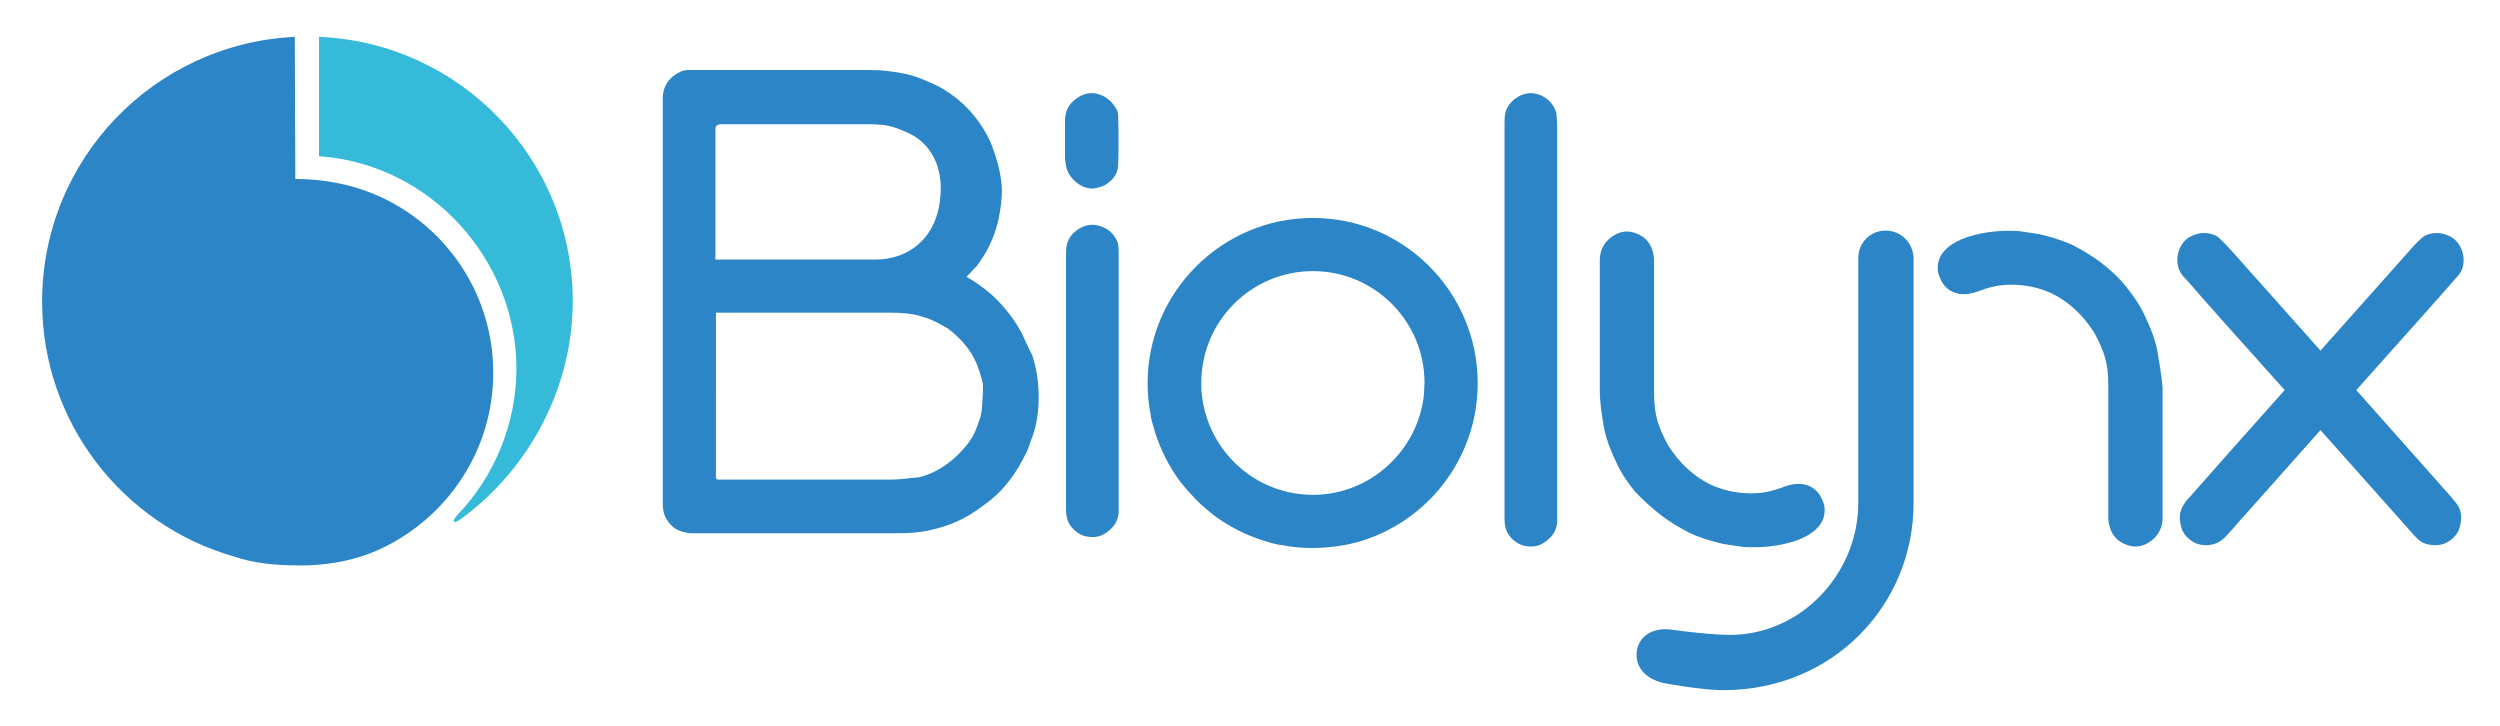 <?xml version="1.0" encoding="utf-8"?>
<!-- Generator: Adobe Illustrator 22.0.0, SVG Export Plug-In . SVG Version: 6.00 Build 0)  -->
<svg version="1.1" id="Layer_1" xmlns="http://www.w3.org/2000/svg" xmlns:xlink="http://www.w3.org/1999/xlink" x="0px" y="0px"
	 width="474.9px" height="138px" viewBox="0 0 474.9 138" enable-background="new 0 0 474.9 138" xml:space="preserve">
<g>
	<path fill="#2B85C6" d="M249.4,41.4L249.4,41.4c-17.3,0-31.4,14.1-31.4,31.4c0,2.1,0.2,4.1,0.6,6.1c0,0.1,0,0.1,0,0.2
		c0.2,0.9,0.4,1.7,0.7,2.6c0,0.1,0.1,0.3,0.1,0.4c1.1,3.4,2.7,6.6,4.8,9.4c0,0,0,0,0,0c0.5,0.6,1,1.2,1.5,1.8c0.5,0.5,1,1.1,1.5,1.6
		c0.5,0.5,1,1,1.6,1.5c0.6,0.5,1.2,1,1.8,1.5c0,0,0,0,0,0c2.8,2.1,6,3.7,9.4,4.8c0.1,0,0.3,0.1,0.4,0.1c0.8,0.3,1.7,0.5,2.6,0.7
		c0.1,0,0.1,0,0.2,0c2,0.4,4,0.6,6.1,0.6c2,0,3.9-0.2,5.8-0.5c0.3-0.1,0.7-0.1,1-0.2c0.6-0.1,1.1-0.3,1.7-0.4
		c13.2-3.7,22.9-15.8,22.9-30.2C280.7,55.5,266.7,41.4,249.4,41.4 M270.5,74.9C269.4,85.6,260.3,94,249.4,94c-11,0-20-8.4-21.1-19.1
		c-0.1-0.7-0.1-1.4-0.1-2.2c0-11.7,9.5-21.2,21.2-21.2l0,0c11.7,0,21.2,9.5,21.2,21.2C270.6,73.5,270.5,74.2,270.5,74.9"/>
	<path fill="#2B85C6" d="M212.3,46c-0.7-1.7-2-2.8-3.9-3.2c-2.5-0.6-5.5,1.5-5.8,4c-0.1,0.6-0.1,1.1-0.1,1.7c0,7.9,0,15.8,0,23.7
		v18.4c0,2.1,0,4.1,0,6.2c0,1.1,0.2,2.1,0.8,3c0.8,1.1,1.8,1.8,3,2.1c1.2,0.2,2.4,0.2,3.5-0.5c1.5-0.9,2.5-2.1,2.7-3.9
		c0-0.4,0-0.9,0-1.3V49.7c0-0.5,0-1.1,0-1.6C212.5,47.4,212.5,46.7,212.3,46"/>
	<path fill="#2B85C6" d="M202.8,32.5c0.8,1.9,3,3.5,5,3.3c0.7-0.1,1.4-0.3,2-0.6c1.4-0.8,2.5-2,2.6-3.7c0.1-1.6,0.1-7.9,0-9.6
		c0-0.4-0.1-0.8-0.3-1.1c-0.7-1.3-1.7-2.3-3.1-2.8c-1.6-0.6-3.1-0.3-4.5,0.7c-1.5,1-2.2,2.5-2.2,4.3c0,2.4,0,4.9,0,7.3
		C202.5,31.1,202.5,31.9,202.8,32.5"/>
	<path fill="#2B85C6" d="M194.1,63.3c-0.9-1.7-2-3.3-3.3-4.8c-1.5-1.8-3.2-3.3-5.1-4.6c-0.7-0.5-1.4-0.9-2.1-1.3
		c0.7-0.7,1.8-2,1.9-2c3.7-4.9,4.5-9.4,4.8-13.4c0.2-3.1-0.8-6.7-1.9-9.6c-1-2.5-2.5-4.7-4.3-6.7c-1.4-1.5-3-2.8-4.8-3.9
		c-1.1-0.7-2.3-1.2-3.5-1.7c-1.1-0.5-2.3-0.9-3.5-1.2c-2.3-0.5-4.6-0.8-7-0.8c-9.8,0-23.8,0-33.6,0c-0.3,0-0.6,0-0.9,0
		c-1,0-1.9,0.4-2.7,1c-1.5,1.1-2.2,2.6-2.2,4.4v30.6c0,10.2,0,36.2,0,46.4c0,0.9,0.1,1.8,0.6,2.7c0.7,1.3,1.7,2.2,3.1,2.6
		c0.5,0.1,0.9,0.2,1.4,0.3c0.8,0,2.6,0,2.1,0c6.4,0,32.7,0,37.3,0c2,0,3.9-0.1,5.9-0.5c2.8-0.6,5.4-1.5,7.9-3
		c1.3-0.8,2.5-1.7,3.7-2.6c2.3-1.8,4.1-4,5.6-6.5c0.6-1,1.1-2,1.6-3c0.4-0.9,0.6-1.8,1-2.7c0.6-1.6,0.9-3.3,1.1-5
		c0.3-3.6,0-7.1-1.1-10.5C195.3,66,194.7,64.6,194.1,63.3 M135.9,26c0-0.5,0-0.9,0-1.4c0-0.7,0.3-0.9,0.9-1c0.4,0,0.7,0,1.1,0
		c7.7,0,19.5,0,27.2,0c1.7,0,3.4,0.1,5.1,0.7c1.6,0.6,3.1,1.2,4.4,2.2c4.1,3.3,4.1,8.1,4.1,9.2c0,9.5-6.2,13.6-12.3,13.6
		c-6.1,0-21.2,0-30.5,0C135.9,40.5,135.9,32.2,135.9,26 M186.5,77.8c-0.1,1.2-0.6,2.4-1,3.5c-0.4,1.2-1.1,2.3-1.9,3.3
		c-4.2,5.2-9,6.1-9.3,6.1c-1.6,0.1-3.2,0.4-4.8,0.4c-3.5,0-25.1,0-33.1,0c-0.3,0-0.4-0.2-0.4-0.4V59.4c9.8,0,29.3,0,33.3,0
		c1.8,0,3.6,0.1,5.4,0.6c1.5,0.4,2.9,1,4.3,1.8c0.4,0.2,0.8,0.5,1.2,0.7c1.9,1.5,3.6,3.2,4.8,5.5c0.8,1.5,1.3,3.2,1.7,4.9
		C186.8,74.5,186.6,76.2,186.5,77.8"/>
	<path fill="#2B85C6" d="M409.8,66.6c-0.2-1-0.5-2-0.8-2.9c-0.5-1.4-1.1-2.7-1.7-4c-0.9-1.9-2.1-3.6-3.4-5.2
		c-1.4-1.8-3.1-3.3-4.9-4.7c-1.6-1.2-3.3-2.2-5-3.1c-1.8-0.9-3.8-1.5-5.7-2c-0.3-0.1-0.6-0.1-0.8-0.2c-0.6-0.1-1.2-0.2-1.9-0.3
		c-0.7-0.1-1.4-0.2-2.1-0.3c-3.3-0.2-6.5,0.1-9.7,1.1c-1.5,0.5-2.9,1.2-4,2.2c-1.2,1.1-1.8,2.4-1.7,4c0,0.7,0.3,1.3,0.6,2
		c0.7,1.4,1.8,2.3,3.4,2.6c1.2,0.2,2.4,0,3.5-0.4c1.8-0.7,3.6-1.2,5.6-1.3c2.8-0.1,5.4,0.3,8,1.4c1.9,0.8,3.6,2,5.1,3.4
		c1.3,1.2,2.4,2.6,3.4,4.1c0.7,1.2,1.3,2.5,1.8,3.8c0.8,2.1,1,4.4,1,6.6c0,8.1,0,16.3,0,24.4c0,0.3,0,0.6,0,0.9c0.2,2,1,3.7,3,4.6
		c1.9,0.9,3.6,0.6,5.2-0.6c1.4-1.1,2.1-2.6,2.1-4.3c0-4.5,0-9.1,0-13.6c0-3.7,0-7.5,0-11.2C410.6,71.3,410.2,68.9,409.8,66.6"/>
	<path fill="#2B85C6" d="M315.7,98c1.6,1.2,3.3,2.2,5,3.1c1.8,0.9,3.8,1.5,5.7,2c0.3,0.1,0.6,0.1,0.8,0.2c0.6,0.1,1.2,0.2,1.9,0.3
		c0.7,0.1,1.4,0.2,2.1,0.3c3.3,0.2,6.5-0.1,9.7-1.1c1.5-0.5,2.9-1.2,4-2.2c1.2-1.1,1.8-2.4,1.7-4c0-0.7-0.3-1.3-0.6-2
		c-0.7-1.4-1.8-2.3-3.4-2.6c-1.2-0.2-2.4,0-3.5,0.4c-1.8,0.7-3.6,1.2-5.6,1.3c-2.8,0.1-5.4-0.3-8-1.4c-1.9-0.8-3.6-2-5.1-3.4
		c-1.3-1.2-2.4-2.6-3.4-4.1c-0.7-1.2-1.3-2.5-1.8-3.8c-0.8-2.1-1-4.4-1-6.6c0-8.1,0-16.3,0-24.4c0-0.3,0-0.6,0-0.9
		c-0.2-2-1-3.7-3-4.6c-1.9-0.9-3.6-0.6-5.2,0.6c-1.4,1.1-2.1,2.6-2.1,4.3c0,4.5,0,9.1,0,13.6c0,3.7,0,7.5,0,11.2
		c0,2.4,0.4,4.7,0.8,7.1c0.2,1,0.5,2,0.8,2.9c0.5,1.4,1.1,2.7,1.7,4c0.9,1.9,2.1,3.6,3.4,5.2C312.2,95.1,313.9,96.6,315.7,98"/>
	<path fill="#2B85C6" d="M291.7,17.8c-2.5-0.6-5.5,1.5-5.8,4c-0.1,0.6-0.1,1.1-0.1,1.7c0,7.9,0,62.8,0,68.9v6.2c0,1.1,0.2,2.1,0.8,3
		c0.8,1.1,1.8,1.8,3,2.1c1.2,0.2,2.4,0.2,3.5-0.5c1.5-0.9,2.5-2.1,2.7-3.9c0-0.4,0-0.9,0-1.3V24.7c0-0.5,0-3.1-0.3-3.7
		C294.8,19.3,293.5,18.2,291.7,17.8"/>
	<path fill="#2B85C6" d="M465.8,94.6c-4.5-5.1-11.3-12.7-18.2-20.5c8.2-9.2,16.2-18.1,18.6-20.9c0.4-0.4,0.8-0.9,1.1-1.3
		c1.4-2.1,0.6-5.6-1.7-6.9c-1.7-0.9-3.4-1-5-0.2c-0.6,0.3-2.3,2.1-2.7,2.6c-4.3,4.8-10.5,11.8-17.1,19.2
		c-6.6-7.4-12.8-14.4-17.1-19.2c-0.4-0.4-2.1-2.3-2.7-2.6c-1.7-0.8-3.4-0.7-5,0.2c-2.3,1.2-3.1,4.8-1.7,6.9c0.3,0.5,0.7,0.9,1.1,1.3
		C417.8,56,425.8,65,434,74.1c-7,7.8-13.7,15.4-18.2,20.5c-0.3,0.3-0.6,0.6-0.8,1c-1.1,1.5-1.1,3-0.6,4.7c0.4,1.3,1.3,2.1,2.3,2.7
		c1.1,0.6,2.4,0.7,3.7,0.4c1.1-0.3,1.9-0.9,2.6-1.7c1.4-1.5,2.7-3.1,4.1-4.6c1.6-1.8,7.2-8.1,13.7-15.4c6.5,7.3,12.1,13.6,13.7,15.4
		c1.4,1.5,2.7,3.1,4.1,4.6c0.7,0.8,1.5,1.5,2.6,1.7c1.3,0.3,2.6,0.2,3.7-0.4c1-0.6,1.9-1.4,2.3-2.7c0.5-1.7,0.5-3.3-0.6-4.7
		C466.3,95.2,466,94.9,465.8,94.6"/>
	<path fill="#2B85C6" d="M358.2,43.8c-2.9,0-5.2,2.3-5.2,5.2v46.5c0,13.6-11.1,25.3-24.7,25.1c-4.8-0.1-10.8-1-10.8-1
		c-3.8-0.5-6.4,1.5-6.6,4.4c-0.2,2.9,1.8,4.9,4.9,5.7c0,0,7.1,1.4,11.6,1.4c20.7,0,36.1-16.1,36.1-35.5V49
		C363.4,46.1,361.1,43.8,358.2,43.8"/>
	<path fill="#35BBD9" d="M60.6,7c0,0.9,0,22.7,0,22.7c0.1,0,0.2,0,0.3,0c21,1.6,37.2,19.7,37.2,40.3c0,10.6-4.3,20.6-11.1,27.7
		c-1.4,1.5-0.9,2,0.8,0.7c12.5-9.2,21-24.5,21-41.2C108.8,30.2,87.4,8.1,60.6,7"/>
	<path fill="#2B85C6" d="M93.7,70.8c0-17.8-12.7-32.7-29.5-36c-2.5-0.5-5.1-0.8-7.7-0.8c-0.1,0-0.3,0-0.4,0c0-3.8-0.1-26-0.1-27
		C29.2,8.3,8,30.3,8,57.3c0,23,15.4,42.4,36.4,48.4c3.8,1.3,7.9,1.7,12.1,1.7c0.6,0,1.2,0,1.9,0h0.1v0c4.8-0.2,9.3-1.1,13.5-3
		C84.7,98.6,93.7,85.8,93.7,70.8"/>
</g>
</svg>
